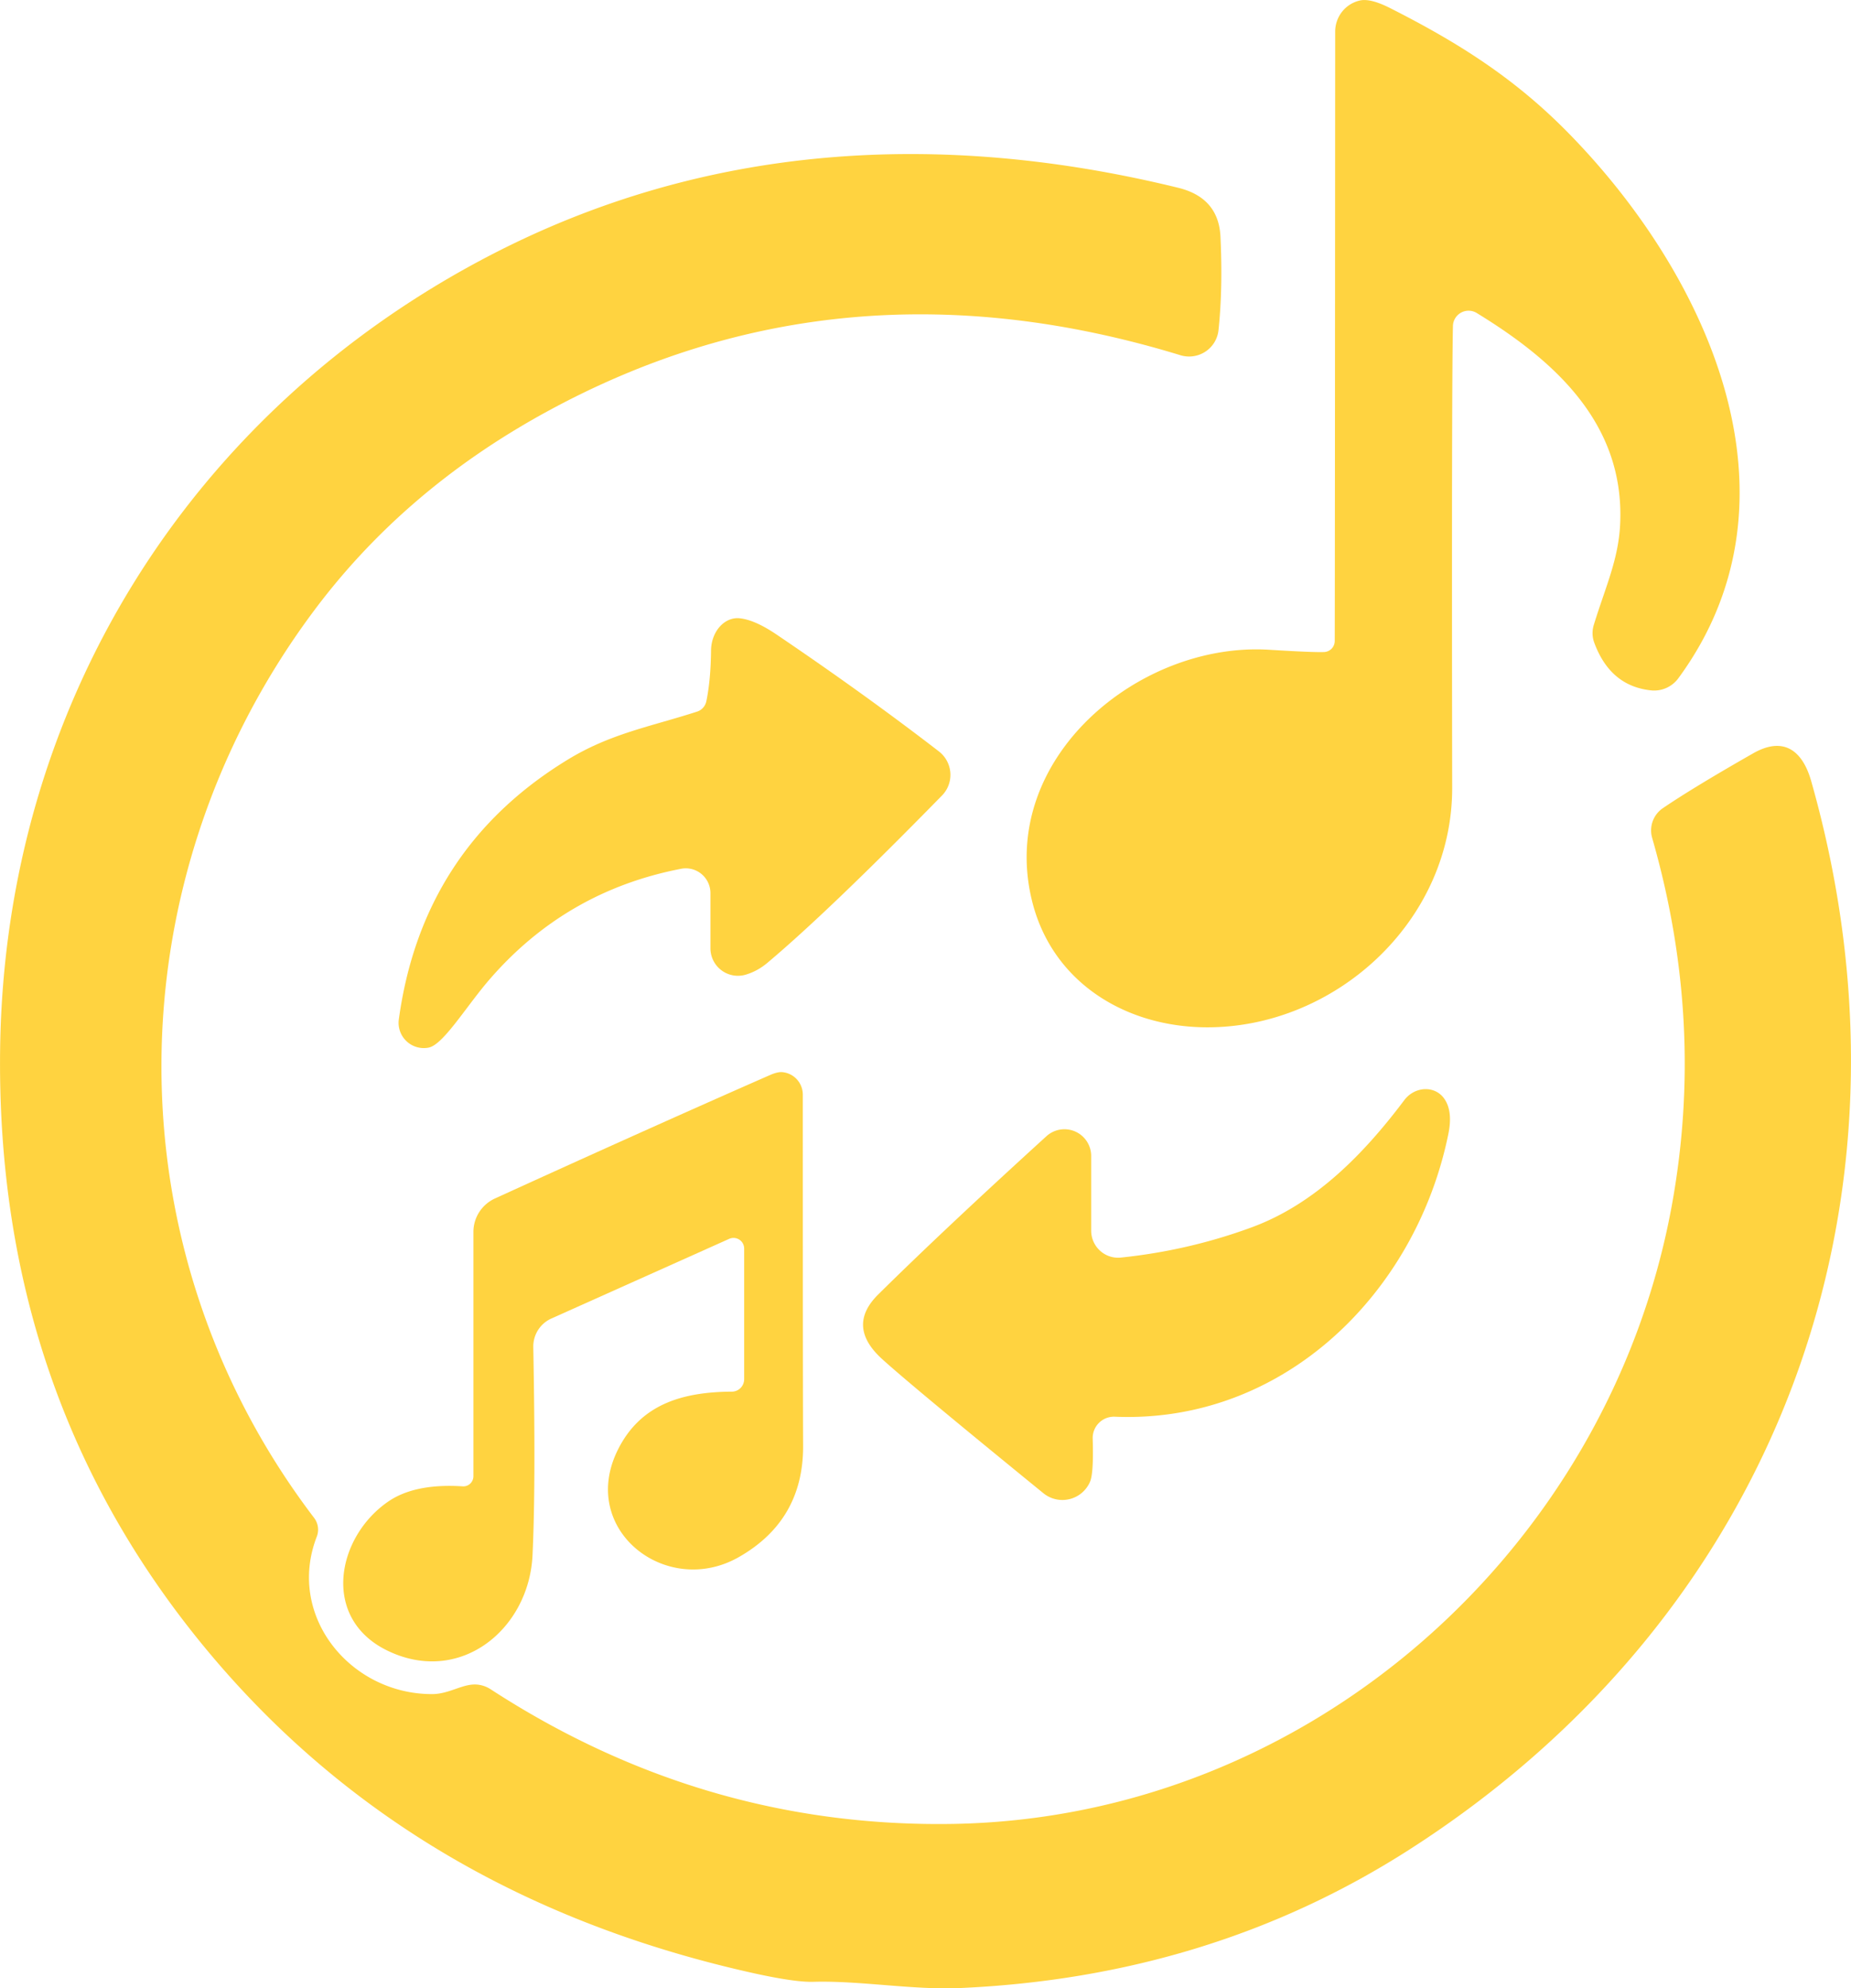 <svg xmlns="http://www.w3.org/2000/svg" version="1.2" baseProfile="tiny" viewBox="10.47 10.41 121.83 130.82"> <path fill="none" d="   M 144.00 0.00   L 144.00 150.00   L 0.00 150.00   L 0.00 0.00   L 144.00 0.00   Z   M 97.62 53.31   Q 96.92 53.34 94.00 53.16   C 85.47 52.63 76.20 60.27 78.36 69.53   C 79.61 74.92 84.41 77.97 89.86 78.00   C 98.30 78.05 106.06 71.07 106.05 62.25   Q 106.01 35.74 106.10 31.86   A 1.03 1.03 0.0 0 1 107.66 31.00   C 112.78 34.13 117.37 38.25 117.11 44.79   C 117.02 47.18 116.15 48.99 115.37 51.53   A 1.84 1.80 -47.2 0 0 115.40 52.69   Q 116.45 55.54 119.12 55.83   A 1.98 1.97 -68.6 0 0 120.94 55.03   C 129.72 43.07 122.72 28.29 113.59 19.05   C 110.09 15.51 106.42 13.20 102.00 10.96   Q 100.69 10.29 99.99 10.44   A 2.10 2.08 84.2 0 0 98.35 12.48   Q 98.33 51.09 98.32 52.58   A 0.73 0.73 0.0 0 1 97.62 53.31   Z   M 31.14 110.27   C 17.70 92.62 17.84 68.54 31.01 50.76   Q 37.01 42.65 46.45 37.50   Q 65.79 26.94 88.16 33.78   A 1.95 1.94 11.6 0 0 90.67 32.13   Q 90.96 29.39 90.80 25.99   Q 90.68 23.41 88.00 22.76   C 72.33 18.93 56.86 19.85 42.65 27.25   C 22.89 37.55 10.82 56.93 10.48 79.29   Q 10.13 102.74 24.77 119.78   Q 38.20 135.40 60.15 140.25   Q 62.80 140.83 63.99 140.80   C 67.04 140.71 70.59 141.35 73.65 141.21   Q 90.12 140.48 103.17 132.14   C 127.38 116.67 137.55 89.52 129.68 61.80   C 129.10 59.76 127.84 58.84 125.85 59.98   Q 121.92 62.22 119.92 63.58   A 1.77 1.77 0.0 0 0 119.21 65.53   Q 122.72 77.71 120.49 89.81   C 116.31 112.42 96.59 129.98 73.26 130.41   Q 56.84 130.70 42.76 121.55   A 1.94 1.92 63.0 0 0 41.82 121.24   C 40.90 121.19 40.03 121.87 38.91 121.87   C 33.54 121.88 29.30 116.73 31.32 111.51   A 1.28 1.27 36.8 0 0 31.14 110.27   Z   M 57.23 69.17   L 57.23 72.80   A 1.81 1.81 0.0 0 0 59.54 74.54   Q 60.33 74.31 61.00 73.74   Q 65.02 70.36 72.47 62.75   A 1.95 1.94 41.1 0 0 72.27 59.85   Q 67.42 56.11 61.60 52.17   Q 60.17 51.20 59.17 51.09   A 2.10 1.70 -86.9 0 0 57.27 53.19   Q 57.25 55.16 56.96 56.55   A 0.92 0.90 87.3 0 1 56.35 57.23   C 53.25 58.23 50.65 58.67 47.82 60.40   Q 38.26 66.24 36.72 77.48   A 1.66 1.66 0.0 0 0 38.66 79.34   C 39.62 79.18 41.09 76.72 42.63 74.92   Q 47.68 69.04 55.30 67.57   A 1.63 1.62 84.6 0 1 57.23 69.17   Z   M 40.92 108.20   Q 37.79 108.00 36.04 109.19   C 32.62 111.52 31.58 116.88 35.97 119.01   C 40.75 121.33 45.29 117.61 45.52 112.73   Q 45.74 108.14 45.57 99.03   A 2.02 2.01 77.6 0 1 46.76 97.16   L 58.46 91.92   A 0.70 0.70 0.0 0 1 59.45 92.56   L 59.45 101.15   A 0.82 0.81 89.6 0 1 58.65 101.97   C 55.37 101.99 52.62 102.80 51.13 105.81   C 48.53 111.06 54.34 115.58 59.11 112.85   Q 63.36 110.42 63.33 105.51   Q 63.31 101.63 63.31 82.43   A 1.49 1.48 -87.5 0 0 61.96 80.95   Q 61.65 80.92 61.13 81.15   Q 53.29 84.59 43.05 89.26   A 2.43 2.41 -12.4 0 0 41.63 91.46   L 41.63 107.53   A 0.67 0.66 -88.0 0 1 40.92 108.20   Z   M 82.21 107.91   Q 82.46 107.35 82.39 105.07   A 1.40 1.40 0.0 0 1 83.85 103.62   C 95.00 104.08 103.68 95.44 105.80 85.01   Q 106.11 83.49 105.51 82.67   A 1.69 1.55 -45.3 0 0 102.90 82.79   C 100.26 86.30 97.02 89.65 92.80 91.18   Q 88.68 92.69 84.24 93.15   A 1.78 1.77 87.1 0 1 82.29 91.38   L 82.29 86.47   A 1.76 1.76 0.0 0 0 79.34 85.17   Q 72.55 91.35 68.28 95.57   Q 66.17 97.65 68.49 99.79   Q 70.35 101.49 79.14 108.65   A 1.98 1.98 0.0 0 0 82.21 107.91   Z"></path> <path fill="#ffd340" d="   M 97.62 53.31   A 0.73 0.73 0.0 0 0 98.32 52.58   Q 98.33 51.09 98.35 12.48   A 2.10 2.08 84.2 0 1 99.99 10.44   Q 100.69 10.29 102.00 10.96   C 106.42 13.20 110.09 15.51 113.59 19.05   C 122.72 28.29 129.72 43.07 120.94 55.03   A 1.98 1.97 -68.6 0 1 119.12 55.83   Q 116.45 55.54 115.40 52.69   A 1.84 1.80 -47.2 0 1 115.37 51.53   C 116.15 48.99 117.02 47.18 117.11 44.79   C 117.37 38.25 112.78 34.13 107.66 31.00   A 1.03 1.03 0.0 0 0 106.10 31.86   Q 106.01 35.74 106.05 62.25   C 106.06 71.07 98.30 78.05 89.86 78.00   C 84.41 77.97 79.61 74.92 78.36 69.53   C 76.20 60.27 85.47 52.63 94.00 53.16   Q 96.92 53.34 97.62 53.31   Z"></path> <path fill="#ffd340" d="   M 31.14 110.27   A 1.28 1.27 36.8 0 1 31.32 111.51   C 29.30 116.73 33.54 121.88 38.91 121.87   C 40.03 121.87 40.90 121.19 41.82 121.24   A 1.94 1.92 63.0 0 1 42.76 121.55   Q 56.84 130.70 73.26 130.41   C 96.59 129.98 116.31 112.42 120.49 89.81   Q 122.72 77.71 119.21 65.53   A 1.77 1.77 0.0 0 1 119.92 63.58   Q 121.92 62.22 125.85 59.98   C 127.84 58.84 129.10 59.76 129.68 61.80   C 137.55 89.52 127.38 116.67 103.17 132.14   Q 90.12 140.48 73.65 141.21   C 70.59 141.35 67.04 140.71 63.99 140.80   Q 62.80 140.83 60.15 140.25   Q 38.20 135.40 24.77 119.78   Q 10.13 102.74 10.48 79.29   C 10.82 56.93 22.89 37.55 42.65 27.25   C 56.86 19.85 72.33 18.93 88.00 22.76   Q 90.68 23.41 90.80 25.99   Q 90.96 29.39 90.67 32.13   A 1.95 1.94 11.6 0 1 88.16 33.78   Q 65.79 26.94 46.45 37.50   Q 37.01 42.65 31.01 50.76   C 17.84 68.54 17.70 92.62 31.14 110.27   Z"></path> <path fill="#ffd340" d="   M 57.23 69.17   A 1.63 1.62 84.6 0 0 55.30 67.57   Q 47.68 69.04 42.63 74.92   C 41.09 76.72 39.62 79.18 38.66 79.34   A 1.66 1.66 0.0 0 1 36.72 77.48   Q 38.26 66.24 47.82 60.40   C 50.65 58.67 53.25 58.23 56.35 57.23   A 0.92 0.90 87.3 0 0 56.96 56.55   Q 57.25 55.16 57.27 53.19   A 2.10 1.70 -86.9 0 1 59.17 51.09   Q 60.17 51.20 61.60 52.17   Q 67.42 56.11 72.27 59.85   A 1.95 1.94 41.1 0 1 72.47 62.75   Q 65.02 70.36 61.00 73.74   Q 60.33 74.31 59.54 74.54   A 1.81 1.81 0.0 0 1 57.23 72.80   L 57.23 69.17   Z"></path> <path fill="#ffd340" d="   M 41.63 107.53   L 41.63 91.46   A 2.43 2.41 -12.4 0 1 43.05 89.26   Q 53.29 84.59 61.13 81.15   Q 61.65 80.92 61.96 80.95   A 1.49 1.48 -87.5 0 1 63.31 82.43   Q 63.31 101.63 63.33 105.51   Q 63.36 110.42 59.11 112.85   C 54.34 115.58 48.53 111.06 51.13 105.81   C 52.62 102.80 55.37 101.99 58.65 101.97   A 0.82 0.81 89.6 0 0 59.45 101.15   L 59.45 92.56   A 0.70 0.70 0.0 0 0 58.46 91.92   L 46.76 97.16   A 2.02 2.01 77.6 0 0 45.57 99.03   Q 45.74 108.14 45.52 112.73   C 45.29 117.61 40.75 121.33 35.97 119.01   C 31.58 116.88 32.62 111.52 36.04 109.19   Q 37.79 108.00 40.92 108.20   A 0.67 0.66 -88.0 0 0 41.63 107.53   Z"></path> <path fill="#ffd340" d="   M 82.21 107.91   A 1.98 1.98 0.0 0 1 79.14 108.65   Q 70.35 101.49 68.49 99.79   Q 66.17 97.65 68.28 95.57   Q 72.55 91.35 79.34 85.17   A 1.76 1.76 0.0 0 1 82.29 86.47   L 82.29 91.38   A 1.78 1.77 87.1 0 0 84.24 93.15   Q 88.68 92.69 92.80 91.18   C 97.02 89.65 100.26 86.30 102.90 82.79   A 1.69 1.55 -45.3 0 1 105.51 82.67   Q 106.11 83.49 105.80 85.01   C 103.68 95.44 95.00 104.08 83.85 103.62   A 1.40 1.40 0.0 0 0 82.39 105.07   Q 82.46 107.35 82.21 107.91   Z"></path> </svg>